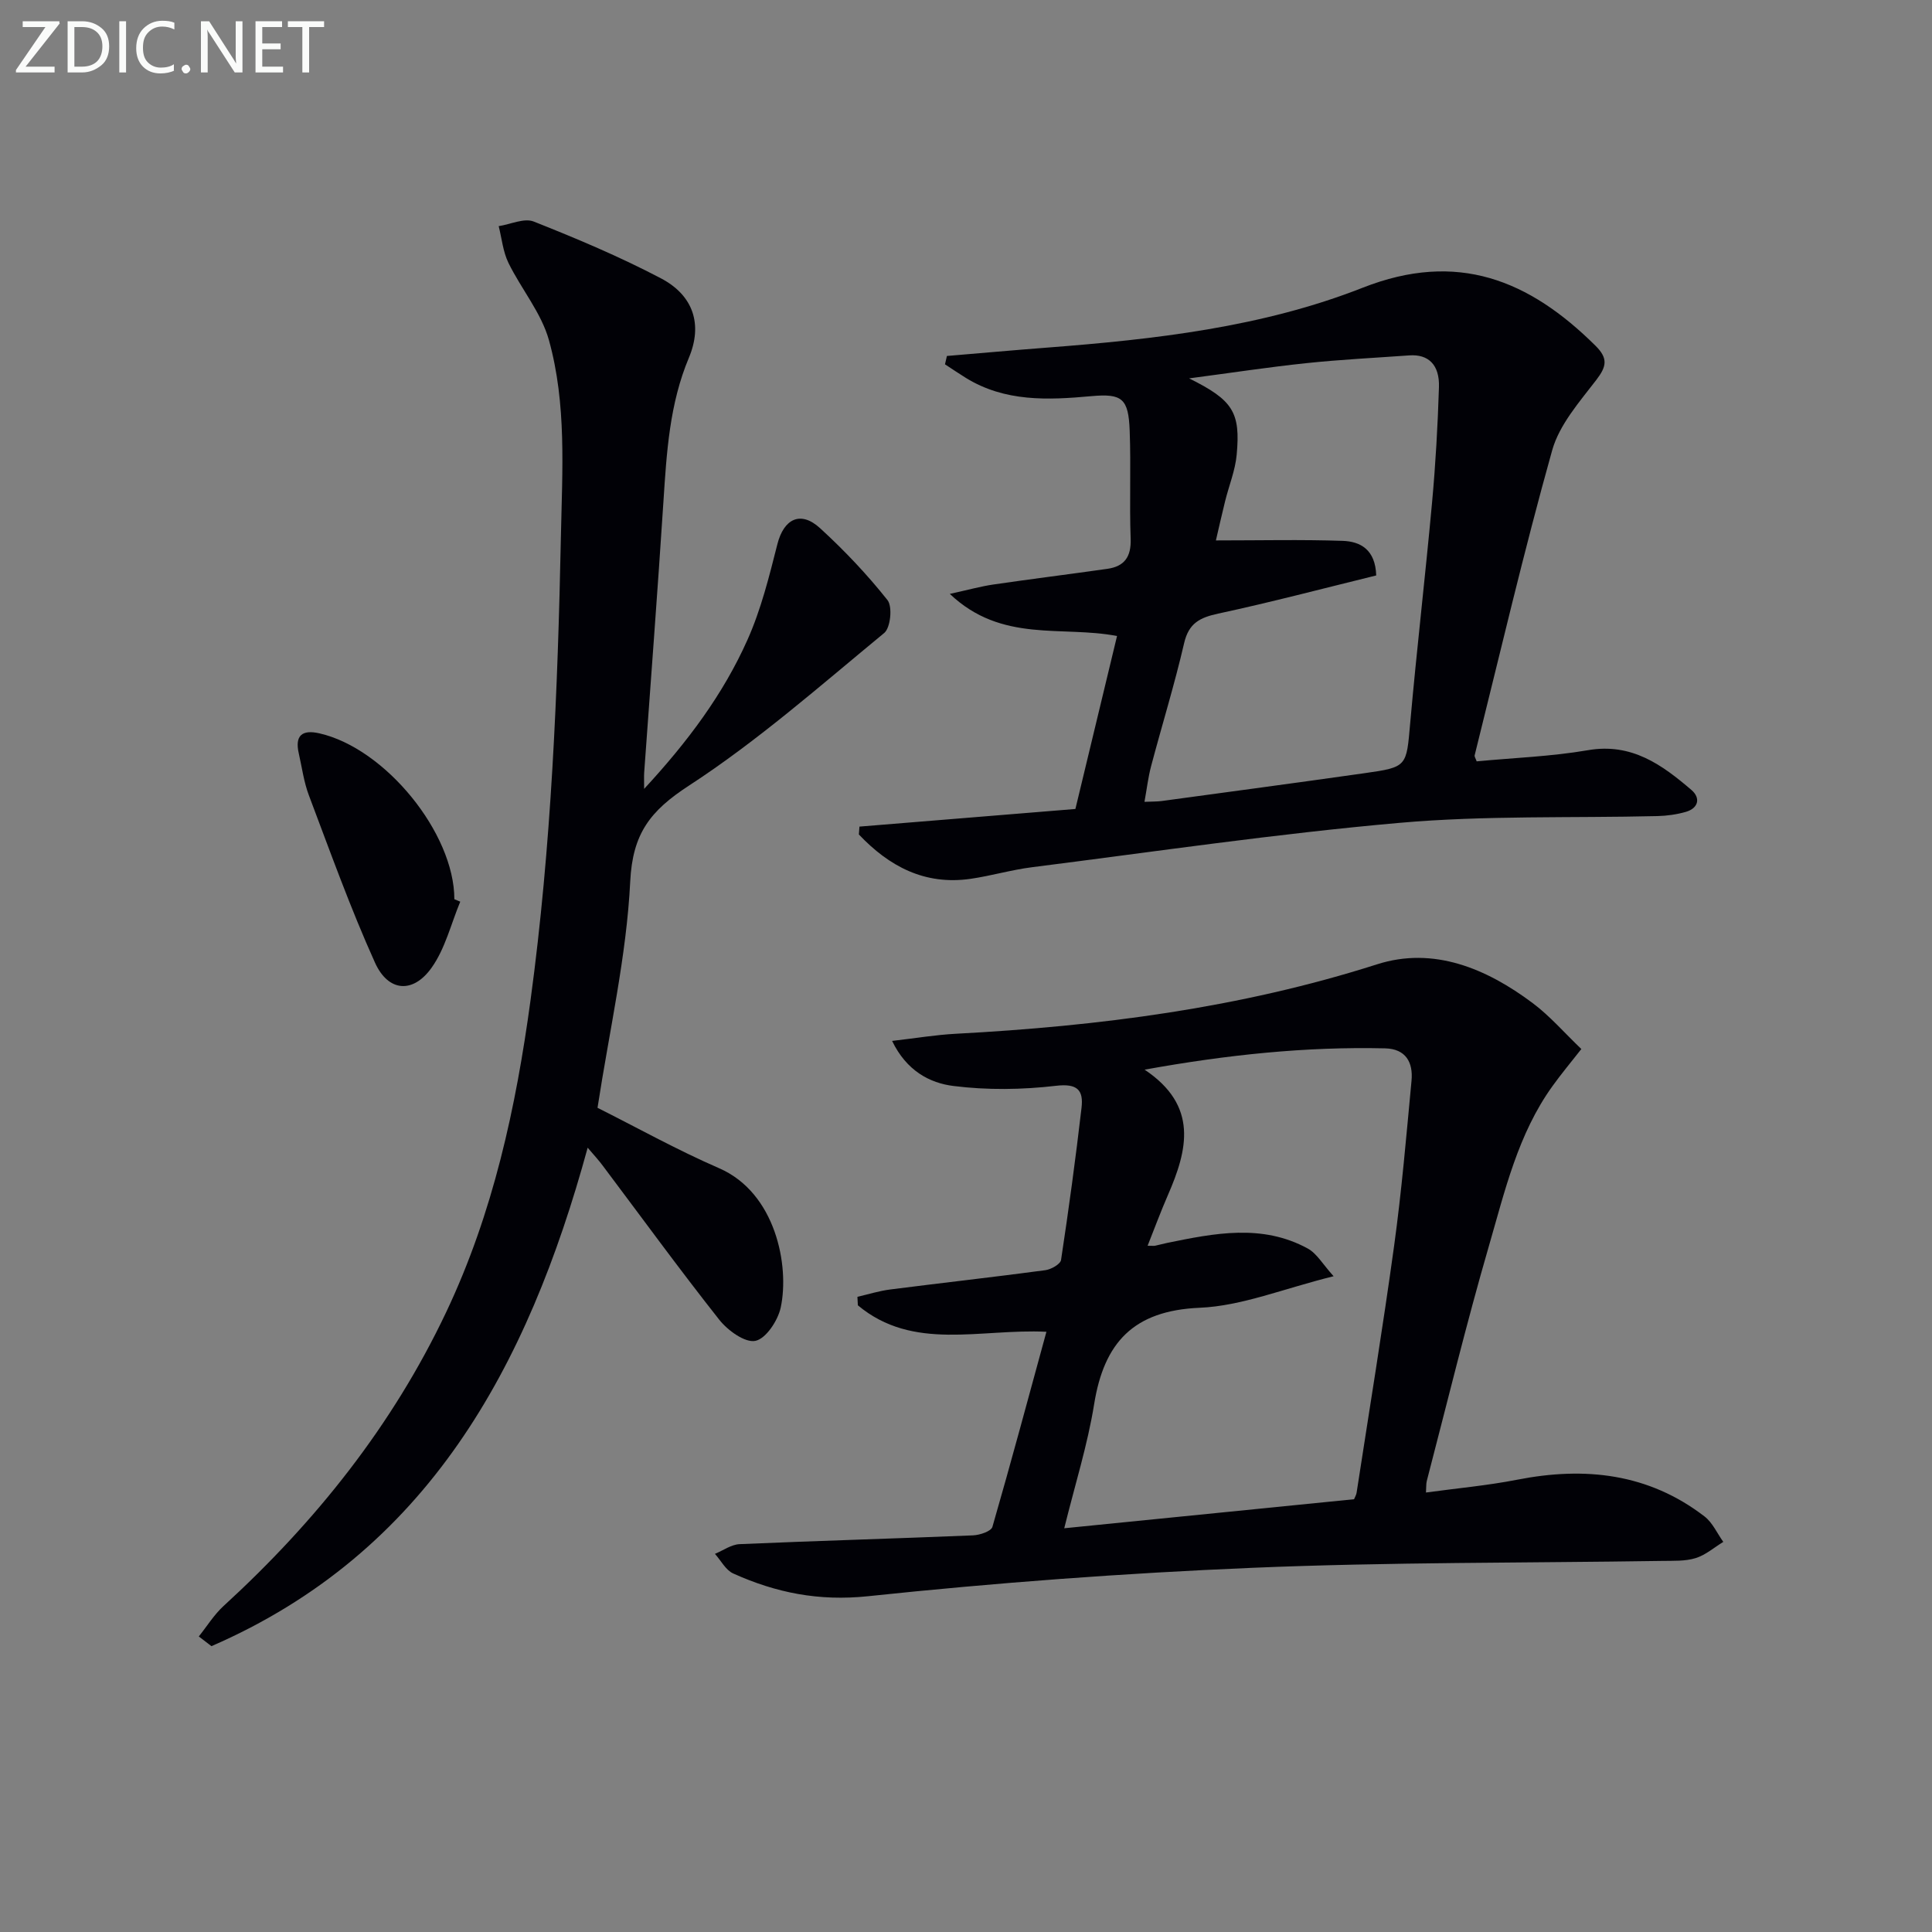 <svg enable-background="new 0 0 400 400" viewBox="0 0 400 400" xmlns="http://www.w3.org/2000/svg"><rect x="0" y="0" width="400" height="400" fill="#808080" stroke="none"/><path d="m216.65 275.73c-13.72-.68-27.57 4.1-39.04-5.48-.03-.59-.06-1.18-.09-1.76 2.27-.52 4.51-1.23 6.81-1.52 10.69-1.37 21.41-2.56 32.09-3.99 1.2-.16 3.13-1.25 3.26-2.13 1.59-10.47 3.02-20.98 4.24-31.5.42-3.63-.83-5.07-5.27-4.55-7.01.82-14.26.92-21.25.04-4.9-.61-9.71-3.13-12.7-9.33 4.86-.56 9.02-1.26 13.2-1.48 29.6-1.58 58.77-5.3 87.21-14.38 11.69-3.74 22.65.87 32.2 8.02 3.56 2.66 6.53 6.11 10.09 9.52-2.18 2.78-4.17 5.16-5.97 7.67-7.16 9.93-9.86 21.72-13.18 33.15-4.67 16.09-8.62 32.39-12.85 48.61-.15.59-.09 1.24-.17 2.39 6.49-.89 12.75-1.45 18.88-2.65 14.03-2.75 27.17-1.34 38.8 7.61 1.66 1.28 2.6 3.48 3.88 5.26-1.9 1.16-3.67 2.73-5.73 3.36-2.16.67-4.6.54-6.91.58-28.3.44-56.63.24-84.9 1.43-26.55 1.11-53.1 3.09-79.53 5.88-10.17 1.07-19.06-.71-27.92-4.71-1.55-.7-2.53-2.67-3.78-4.06 1.7-.7 3.37-1.93 5.09-2.01 16.11-.7 32.23-1.15 48.35-1.82 1.41-.06 3.74-.84 4.01-1.76 3.86-13.36 7.45-26.77 11.18-40.39zm63.69 34.67c.19-.46.46-.89.53-1.35 2.62-17.04 5.42-34.06 7.77-51.14 1.56-11.34 2.53-22.76 3.6-34.16.36-3.79-1.18-6.6-5.47-6.7-16.43-.38-32.68 1.32-49.79 4.41 11.17 7.48 8.92 16.58 4.81 26-1.47 3.37-2.75 6.83-4.19 10.46.92 0 1.26.05 1.58-.01.81-.16 1.61-.41 2.42-.57 9.82-2.01 19.7-4.01 29.15 1.15 1.89 1.03 3.12 3.27 5.36 5.74-10.4 2.57-19 6.16-27.75 6.53-13.7.59-19.78 7.21-21.83 19.96-1.35 8.39-3.94 16.58-6.19 25.69 20.72-2.09 40.32-4.05 60-6.01z" fill="#010106"/><path d="m121.67 237.62c-12.42 45.49-33.17 83.76-77.89 103.2-.87-.67-1.75-1.34-2.62-2.01 1.69-2.11 3.15-4.49 5.12-6.3 19.1-17.48 34.99-37.38 46.12-60.89 9.7-20.48 14.43-42.34 17.45-64.61 4.32-31.85 5.62-63.89 6.28-96 .28-13.67 1.2-27.35-2.48-40.59-1.58-5.67-5.74-10.59-8.39-16.01-1.12-2.31-1.37-5.04-2.01-7.59 2.44-.37 5.28-1.74 7.26-.95 8.93 3.54 17.83 7.29 26.32 11.75 6.76 3.55 8.68 9.57 5.8 16.44-4.02 9.57-4.61 19.61-5.27 29.73-1.21 18.73-2.65 37.45-3.99 56.17-.05.75-.01 1.52-.01 3.37 9.06-9.8 16.38-19.62 21.39-30.85 2.81-6.28 4.5-13.12 6.2-19.82 1.33-5.24 4.79-7.01 8.83-3.31 5.02 4.59 9.75 9.58 13.97 14.9 1.06 1.34.63 5.72-.68 6.8-13.22 10.89-26.15 22.31-40.44 31.61-8.04 5.23-11.66 9.93-12.15 19.85-.76 15.46-4.3 30.78-6.77 46.85 7.95 3.98 16.37 8.68 25.18 12.51 11.72 5.09 14.6 20.21 12.75 28.84-.58 2.69-3.06 6.46-5.25 6.9-2.15.44-5.73-2.16-7.48-4.38-8.25-10.44-16.08-21.2-24.08-31.84-.83-1.14-1.81-2.18-3.16-3.77z" fill="#010106"/><path d="m196.05 73.7c6.91-.58 13.82-1.2 20.73-1.73 22.25-1.71 44.53-4.21 65.35-12.4 19.62-7.72 34.48-1.59 48.2 12.01 2.63 2.61 2.32 4.28.16 7.09-3.49 4.55-7.64 9.25-9.13 14.56-5.86 20.91-10.8 42.08-16.05 63.16-.06.26.19.6.42 1.24 7.63-.73 15.42-1 23.04-2.31 9.03-1.56 15.33 3.01 21.44 8.25 1.89 1.62 1.48 3.75-1.18 4.52-1.88.54-3.9.82-5.86.87-17.8.43-35.69-.16-53.39 1.4-25.45 2.24-50.76 5.98-76.12 9.19-4.27.54-8.44 1.78-12.7 2.4-9.54 1.38-16.91-2.61-23.14-9.18.04-.54.08-1.09.12-1.63 14.62-1.19 29.23-2.39 44.71-3.65 2.79-11.59 5.68-23.6 8.62-35.81-11.46-2.21-23.87 1.5-34.62-8.72 3.87-.85 6.41-1.56 8.99-1.94 7.87-1.15 15.76-2.13 23.63-3.25 3.53-.5 4.95-2.49 4.82-6.21-.27-7.45.08-14.93-.2-22.38-.25-6.67-1.54-7.74-7.95-7.16-9 .82-17.88 1.22-26-3.8-1.45-.9-2.86-1.86-4.29-2.79.12-.57.26-1.15.4-1.73zm88.88 45.44c-10.88 2.67-21.74 5.54-32.71 7.9-3.8.82-6.1 1.97-7.06 6.12-1.98 8.56-4.59 16.98-6.84 25.48-.61 2.3-.88 4.69-1.37 7.37 1.64-.07 2.62-.04 3.58-.17 13.97-1.9 27.95-3.77 41.91-5.75 8.96-1.27 8.73-1.36 9.53-10.43 1.35-15.21 3.13-30.39 4.52-45.6.73-7.94 1.18-15.92 1.43-23.9.15-4.66-2.2-6.86-6.14-6.58-7.12.51-14.25.86-21.35 1.61-7.73.81-15.43 1.99-24.24 3.15 9.08 4.5 10.67 6.99 9.85 15.83-.3 3.25-1.61 6.41-2.4 9.62-.7 2.81-1.32 5.63-1.9 8.1 9.14 0 17.71-.2 26.27.09 3.63.13 6.75 1.78 6.92 7.16z" fill="#010106"/><path d="m95.29 186.68c-1.92 4.61-3.12 9.74-5.95 13.7-3.84 5.38-8.96 4.99-11.7-1.07-5.1-11.29-9.29-23.01-13.68-34.62-1.05-2.77-1.44-5.79-2.1-8.7-.85-3.7.67-4.98 4.26-4.16 13.64 3.09 27.95 20.66 27.95 34.34.4.18.81.35 1.22.51z" fill="#010106"/><g fill="#fafbfa"><path d="m12.4 4.8-7.1 9h6v1.2h-8v-.5l6.1-8.9h-4.7v-1.2h7.6v.4z"/><path d="m14 14v-9.6h3c1.6 0 2.9.5 4 1.4s1.6 2.2 1.6 3.8-.5 3-1.6 3.9-2.4 1.5-4 1.5h-3zm1.4-8.4v8.2h1.6c1.3 0 2.4-.4 3.1-1.1s1.1-1.8 1.1-3.1-.4-2.3-1.2-3-1.8-1-3.1-1z"/><path d="m26.1 4.4v10.6h-1.4v-10.6z"/><path d="m36.1 14.6c-.8.4-1.8.6-2.9.6-1.5 0-2.7-.5-3.6-1.4s-1.4-2.2-1.4-3.8c0-1.7.5-3.1 1.5-4.1s2.3-1.6 3.9-1.6c1 0 1.8.1 2.5.4v1.4c-.8-.4-1.6-.6-2.5-.6-1.2 0-2.1.4-2.9 1.2s-1.1 1.8-1.1 3.2c0 1.3.3 2.3 1 3s1.6 1.1 2.7 1.1c1 0 2-.2 2.7-.7v1.3z"/><path d="m37.6 14.3c0-.2.1-.5.3-.6s.4-.3.6-.3c.3 0 .5.1.6.3s.3.4.3.6-.1.4-.3.6-.4.3-.6.3c-.3 0-.5-.1-.6-.3s-.3-.4-.3-.6z"/><path d="m50.2 15h-1.6l-5.3-8.2c-.2-.2-.3-.5-.4-.7 0 .2.1.7.1 1.5v7.4h-1.4v-10.6h1.7l5.2 8.1c.2.4.4.6.4.7 0-.3-.1-.8-.1-1.5v-7.3h1.4z"/><path d="m58.6 15h-5.7v-10.6h5.5v1.2h-4.1v3.4h3.8v1.2h-3.8v3.6h4.3z"/><path d="m67.1 5.6h-3.1v9.4h-1.4v-9.4h-3v-1.2h7.5z"/></g></svg>

